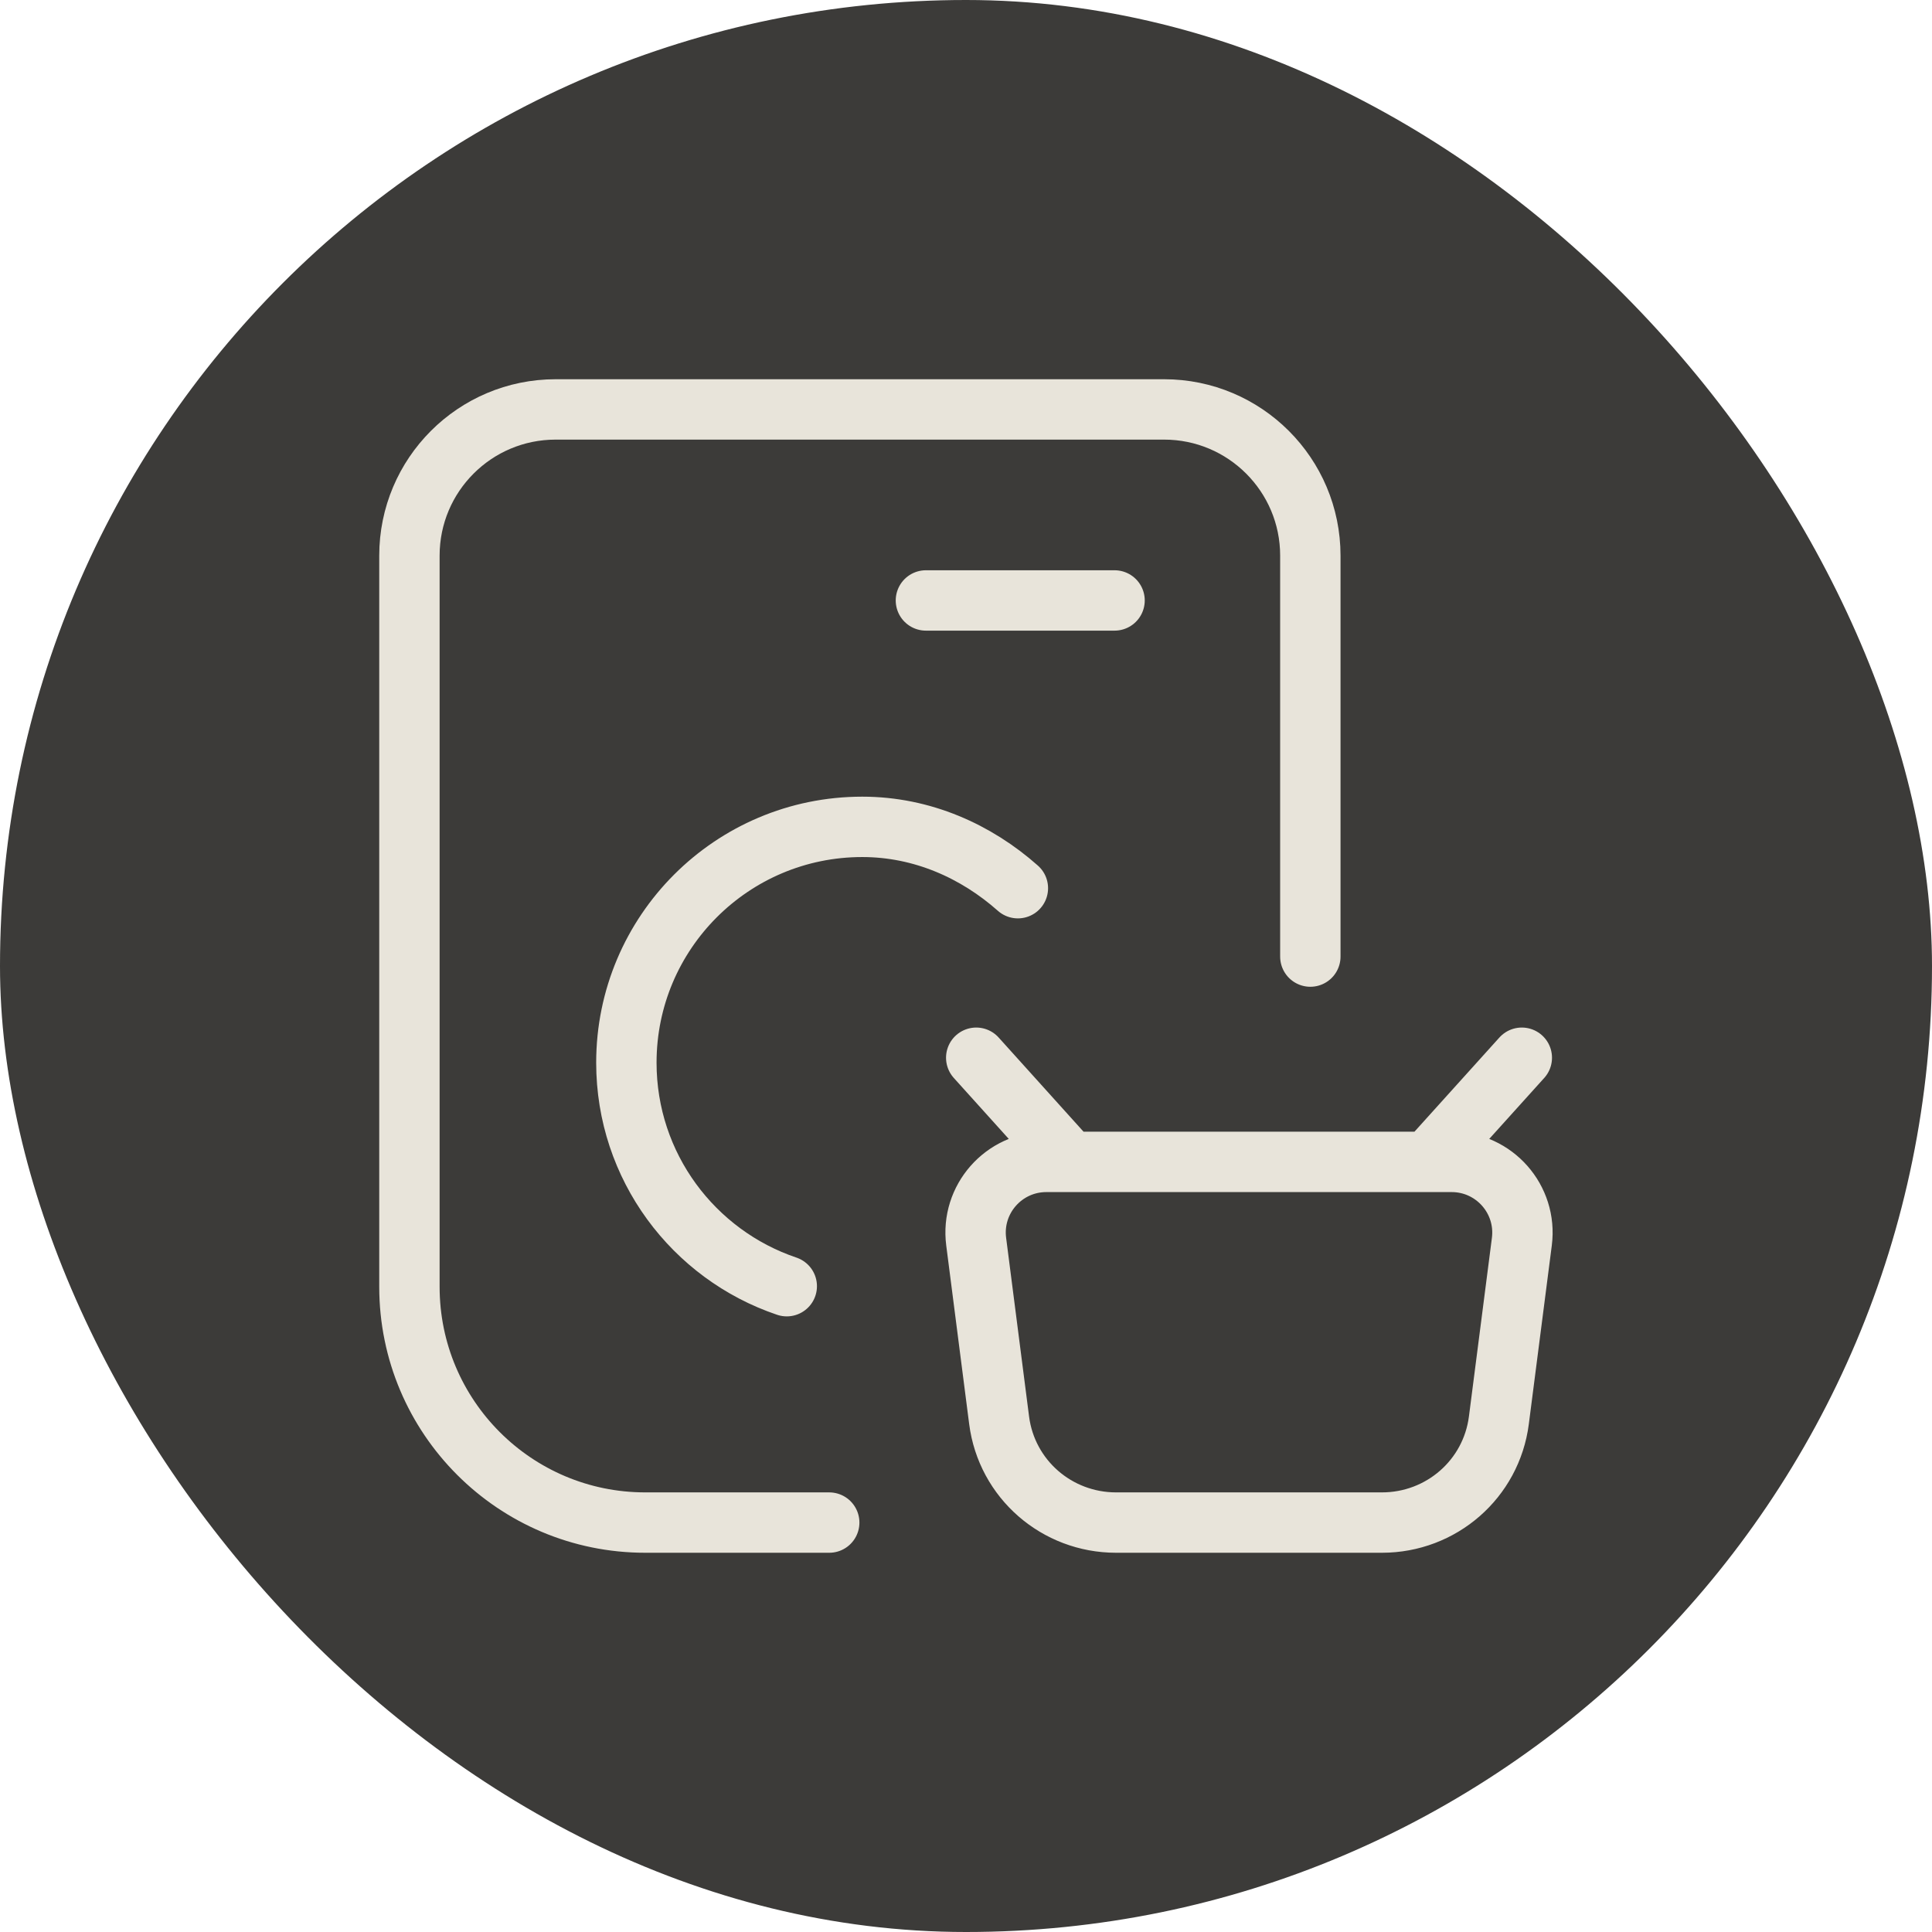 <svg xmlns="http://www.w3.org/2000/svg" width="48" height="48" viewBox="0 0 48 48" fill="none"><rect width="48" height="48" rx="24" fill="#3C3B39"></rect><g clip-path="url(#clip0_2837_9161)"><path d="M20.602 37.828H16.031C12.795 37.828 10.172 35.205 10.172 31.969V13.805C10.172 11.798 11.798 10.172 13.805 10.172H28.922C30.928 10.172 32.555 11.798 32.555 13.805V23.766M27.691 14.918H23.004M19.547 31.955C17.23 31.173 15.562 28.983 15.562 26.402C15.562 23.166 18.186 20.543 21.422 20.543C22.913 20.543 24.255 21.15 25.289 22.067M24.254 26.279L26.578 28.857M35.484 28.857L37.809 26.279M25.996 28.867H36.066C37.126 28.867 37.945 29.797 37.81 30.849L37.239 35.287C37.051 36.748 35.807 37.828 34.333 37.828H27.729C26.256 37.828 25.011 36.748 24.823 35.287L24.253 30.849C24.117 29.797 24.936 28.867 25.996 28.867Z" stroke="#E8E4DA" stroke-width="1.5" stroke-miterlimit="10" stroke-linecap="round" stroke-linejoin="round"></path></g><defs><clipPath id="clip0_2837_9161"><rect width="30" height="30" fill="white" transform="translate(9 9)"></rect></clipPath></defs></svg>